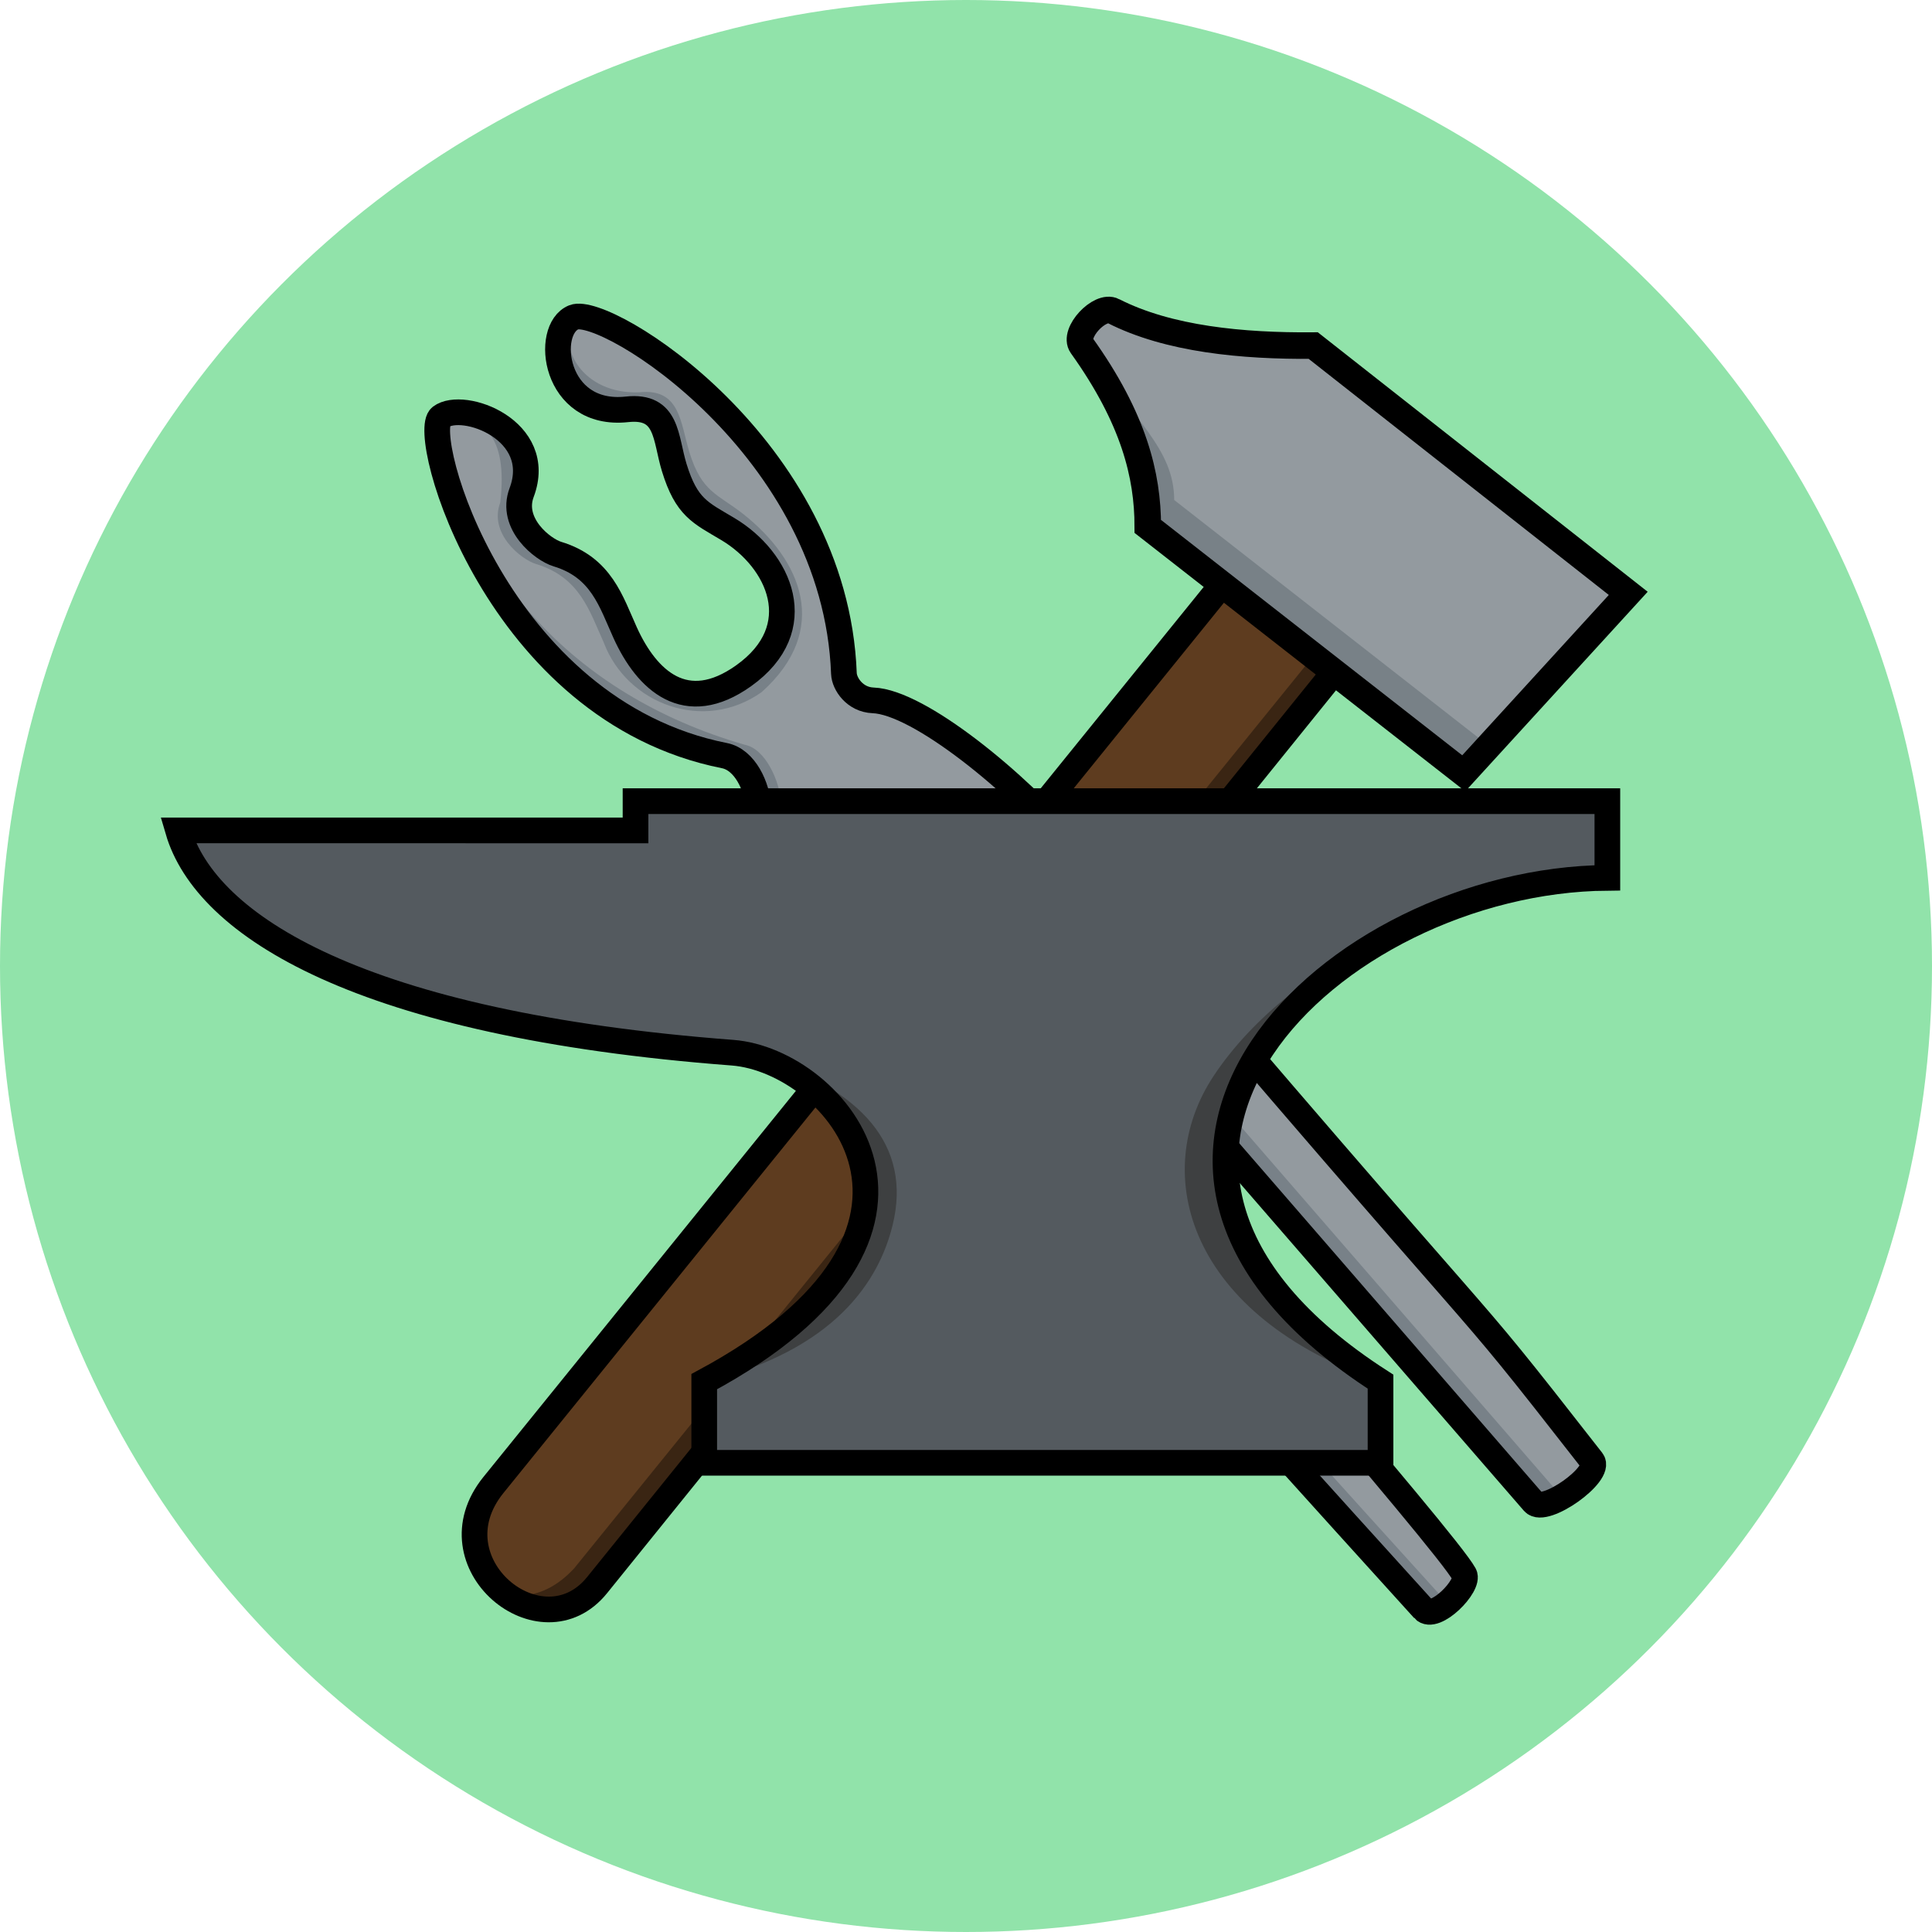 <?xml version="1.0" encoding="UTF-8" standalone="no"?>
<svg
   xmlns:dc="http://purl.org/dc/elements/1.1/"
   xmlns:cc="http://creativecommons.org/ns#"
   xmlns:rdf="http://www.w3.org/1999/02/22-rdf-syntax-ns#"
   xmlns:svg="http://www.w3.org/2000/svg"
   xmlns="http://www.w3.org/2000/svg"
   xmlns:sodipodi="http://sodipodi.sourceforge.net/DTD/sodipodi-0.dtd"
   xmlns:inkscape="http://www.inkscape.org/namespaces/inkscape"
   version="1.1"
   viewBox="0 0 512 512"
   id="svg18"
   sodipodi:docname="Blacksmiths-Badge.svg"
   inkscape:version="1.0.1 (3bc2e813f5, 2020-09-07)"
   width="512"
   height="512">
  <defs
     id="defs22" />
  <sodipodi:namedview
     pagecolor="#ffffff"
     bordercolor="#666666"
     borderopacity="1"
     objecttolerance="10"
     gridtolerance="10"
     guidetolerance="10"
     inkscape:pageopacity="0"
     inkscape:pageshadow="2"
     inkscape:window-width="1920"
     inkscape:window-height="1001"
     id="namedview20"
     showgrid="false"
     inkscape:zoom="0.902921"
     inkscape:cx="349.36552"
     inkscape:cy="302.16977"
     inkscape:window-x="-9"
     inkscape:window-y="-9"
     inkscape:window-maximized="1"
     inkscape:current-layer="layer1"
     inkscape:snap-to-guides="true"
     inkscape:snap-grids="true"
     inkscape:object-paths="false"
     inkscape:document-rotation="0"
     inkscape:snap-intersection-paths="false"
     inkscape:object-nodes="true"
     inkscape:snap-nodes="true"
     fit-margin-top="0"
     fit-margin-left="0"
     fit-margin-right="0"
     fit-margin-bottom="0" />
  <path
     d="m 226.12,292.68 c -2.114,-1.095 -4.476,-2.464 -5.25,-3.043 -1.709,-1.279 -3.164,-3.382 -3.852,-5.565 -0.497,-1.578 -0.53,-1.611 -1.091,-1.104 -0.945,0.854 -1.774,2.155 -2.482,3.898 l -0.666,1.64 -0.633,-2.695 c -0.348,-1.482 -0.633,-3.202 -0.633,-3.822 v -1.128 l -2.078,0.149 c -4.269,0.305 -7.002,3.073 -7.487,7.582 l -0.194,1.8 -1.046,-2.093 c -0.887,-1.777 -1.061,-2.465 -1.151,-4.557 -0.091,-2.13 -0.003,-2.688 0.648,-4.11 0.414,-0.905 1.305,-2.244 1.98,-2.976 1.355,-1.47 1.46,-1.714 0.737,-1.714 -0.848,0 -2.666,-0.639 -3.405,-1.196 l -0.71,-0.536 2.675,-0.816 c 1.471,-0.449 3.351,-1.163 4.178,-1.587 l 1.502,-0.771 -1.871,-0.387 c -1.029,-0.213 -2.276,-0.597 -2.771,-0.853 -1.089,-0.563 -3.008,-2.212 -3.008,-2.585 0,-0.148 0.512,-0.269 1.137,-0.269 1.574,0 4.467,-0.793 5.746,-1.575 1.851,-1.132 4.2,-3.551 7.223,-7.439 3.429,-4.411 5.568,-6.459 7.989,-7.652 1.554,-0.765 2.082,-0.865 4.605,-0.874 2.583,-0.009 2.955,0.063 3.97,0.764 1.023,0.707 1.244,0.749 2.566,0.478 2.816,-0.577 4.397,0.503 6.084,4.155 0.614,1.329 1.351,2.611 1.637,2.849 0.734,0.609 2.621,0.484 3.877,-0.257 1.058,-0.624 1.066,-0.624 1.066,-0.027 0,1.298 -1.191,2.974 -2.707,3.808 -0.819,0.451 -1.568,1.06 -1.664,1.353 -0.096,0.293 -0.536,0.759 -0.977,1.034 -0.441,0.276 -0.86,0.543 -0.93,0.595 -0.07,0.052 0.224,0.464 0.655,0.916 1.237,1.299 2.837,4.162 3.222,5.767 0.338,1.41 0.384,1.458 1.119,1.179 0.976,-0.371 1.033,-0.296 0.688,0.908 -0.157,0.546 -0.426,2.697 -0.599,4.78 -0.844,10.161 -1.905,11.785 -10.579,16.177 -1.858,0.941 -3.445,1.728 -3.527,1.75 -0.083,0.022 -1.879,-0.856 -3.993,-1.95 z m 7.722,-1.816 c 1.926,-0.977 4.093,-2.26 4.814,-2.852 1.476,-1.21 3.02,-3.989 3.311,-5.963 0.369,-2.496 0.914,-8.909 0.757,-8.902 -0.088,0.004 -2.983,0.872 -6.432,1.931 l -6.271,1.924 -2.279,-0.714 c -4.583,-1.436 -10.342,-3.134 -10.403,-3.066 -0.197,0.217 0.836,8.976 1.21,10.266 0.556,1.913 1.873,3.765 3.54,4.979 1.157,0.842 7.586,4.175 8.054,4.175 0.108,0 1.772,-0.799 3.698,-1.776 z m -6.646,-1.899 -0.935,-0.975 -0.211,-4.8 c -0.117,-2.64 -0.331,-5.03 -0.477,-5.31 -0.243,-0.468 -0.171,-0.478 0.862,-0.121 l 1.128,0.39 0.173,5.371 c 0.095,2.954 0.279,5.607 0.407,5.896 0.339,0.761 0.108,0.651 -0.948,-0.45 z m 5.038,-0.434 c 0.146,-0.627 0.268,-3.203 0.272,-5.723 l 0.007,-4.583 0.77,-0.292 c 1.155,-0.439 1.394,-0.373 1.041,0.288 -0.173,0.322 -0.311,2.497 -0.311,4.905 0,3.99 -0.052,4.402 -0.675,5.322 -0.985,1.453 -1.43,1.487 -1.104,0.083 z m -8.023,-0.836 c -0.993,-0.696 -1.256,-1.864 -1.386,-6.155 -0.066,-2.228 -0.22,-4.277 -0.341,-4.554 -0.196,-0.452 -0.106,-0.47 0.855,-0.175 l 1.074,0.33 0.017,2.275 c 0.009,1.251 0.126,3.692 0.26,5.425 0.134,1.732 0.219,3.181 0.19,3.218 -0.029,0.037 -0.33,-0.126 -0.669,-0.363 z m 11.099,-0.155 c 0.093,-0.412 0.263,-2.927 0.379,-5.588 l 0.209,-4.838 1.053,-0.323 c 0.796,-0.244 0.969,-0.239 0.707,0.023 -0.204,0.204 -0.354,1.398 -0.365,2.911 -0.01,1.411 -0.117,3.546 -0.237,4.745 -0.185,1.846 -0.349,2.306 -1.067,3 l -0.849,0.82 0.169,-0.75 z m -14.627,-2.378 c -0.747,-0.826 -1.054,-2.464 -1.063,-5.667 -0.004,-1.537 -0.149,-3.06 -0.323,-3.385 -0.287,-0.537 -0.24,-0.572 0.525,-0.392 0.462,0.109 0.949,0.296 1.082,0.416 0.133,0.12 0.312,1.958 0.399,4.086 0.087,2.128 0.275,4.24 0.418,4.694 0.315,1.001 -0.238,1.132 -1.039,0.247 z m 18.02,-2.01 c 0.325,-6.72 0.365,-6.938 1.35,-7.282 0.821,-0.286 0.878,-0.262 0.702,0.292 -0.105,0.332 -0.29,2.29 -0.41,4.352 -0.203,3.487 -0.273,3.802 -0.995,4.524 l -0.776,0.776 0.129,-2.662 z m -35.053,-2.479 c 0.364,-0.195 0.661,-0.519 0.658,-0.719 -0.004,-0.281 -0.057,-0.283 -0.233,-0.005 -0.13,0.204 -0.394,0.257 -0.612,0.122 -0.273,-0.168 0.228,-0.848 1.731,-2.351 2.204,-2.204 2.175,-2.19 5.793,-2.668 0.981,-0.13 1.425,-0.328 1.425,-0.637 0,-0.384 0.073,-0.389 0.508,-0.037 0.279,0.226 0.424,0.272 0.322,0.101 -0.102,-0.171 0.06,-0.311 0.361,-0.311 0.436,0 0.496,0.131 0.3,0.648 -0.15,0.394 -0.119,0.774 0.077,0.971 0.232,0.232 0.102,0.425 -0.455,0.679 -0.912,0.415 -1.293,1.176 -0.756,1.508 0.207,0.128 0.272,0.337 0.144,0.465 -0.128,0.128 -0.339,0.061 -0.468,-0.149 -0.35,-0.566 -5.732,-0.021 -5.732,0.58 0,0.167 -0.105,0.239 -0.233,0.16 -0.128,-0.079 -0.567,0.124 -0.975,0.452 -0.538,0.433 -0.575,0.516 -0.135,0.302 0.334,-0.162 2.177,-0.391 4.095,-0.509 1.919,-0.118 3.603,-0.299 3.744,-0.401 0.14,-0.102 0.457,-0.58 0.705,-1.062 0.416,-0.81 0.457,-0.827 0.545,-0.225 0.101,0.685 0.297,0.786 0.823,0.422 0.366,-0.253 0.422,-1.57 0.068,-1.57 -0.13,0 -0.236,-0.529 -0.236,-1.175 0,-0.646 -0.265,-1.794 -0.589,-2.55 -0.456,-1.064 -0.746,-1.375 -1.279,-1.375 -0.427,0 -0.802,-0.257 -0.986,-0.675 -0.216,-0.492 -0.549,-0.675 -1.231,-0.675 l -0.935,4.8e-4 0.465,-0.975 c 0.477,-1 1.082,-1.267 1.362,-0.6 0.112,0.268 0.254,0.223 0.493,-0.156 0.185,-0.292 0.445,-0.464 0.577,-0.382 0.133,0.082 0.496,-0.149 0.807,-0.514 0.47,-0.551 0.477,-0.594 0.04,-0.256 -0.562,0.435 -0.631,0.357 -0.343,-0.392 0.099,-0.26 0.488,-0.474 0.862,-0.474 0.375,0 0.862,-0.236 1.083,-0.525 0.221,-0.289 0.284,-0.425 0.139,-0.303 -0.144,0.122 -0.457,0.061 -0.694,-0.136 -0.343,-0.285 -0.49,-0.253 -0.718,0.153 -0.157,0.281 -0.617,0.511 -1.021,0.511 -0.703,0 -0.873,0.262 -0.751,1.155 0.031,0.223 -0.085,0.318 -0.256,0.213 -0.424,-0.263 -1.828,0.694 -1.828,1.245 0,0.244 -0.279,0.835 -0.619,1.313 -0.587,0.824 -0.561,1.682 0.04,1.31 0.154,-0.095 0.279,0.035 0.279,0.288 0,0.355 -0.156,0.401 -0.681,0.201 -0.53,-0.201 -0.881,-0.092 -1.575,0.49 -0.491,0.413 -0.725,0.66 -0.519,0.549 0.206,-0.11 0.375,-0.042 0.375,0.152 0,0.198 -0.248,0.288 -0.567,0.204 -0.312,-0.082 -0.75,-0.032 -0.975,0.11 -0.662,0.419 1.544,0.294 2.817,-0.16 1.839,-0.656 1.452,0.051 -1.016,1.858 -2.335,1.71 -4.638,4.153 -5.357,5.682 -0.736,1.566 -0.755,1.944 -0.055,1.107 0.29,-0.347 0.826,-0.791 1.19,-0.986 z m 7.203,-9.393 c 0.28,-0.28 0.44,-0.28 0.72,0 0.28,0.28 0.2,0.36 -0.36,0.36 -0.56,0 -0.64,-0.08 -0.36,-0.36 z m 23.76,1.567 c 2.723,-0.321 5.448,-0.728 6.056,-0.905 l 1.106,-0.32 -0.454,-1.566 c -0.591,-2.038 -2.13,-4.365 -3.785,-5.722 -1.479,-1.212 -3.97,-2.417 -4.542,-2.198 -0.206,0.079 -0.904,1.98 -1.55,4.224 -0.647,2.244 -1.257,4.08 -1.356,4.08 -0.099,0 -0.346,-0.574 -0.55,-1.275 -1.506,-5.193 -2.195,-7.125 -2.54,-7.125 -0.961,0 -4.136,1.942 -5.42,3.315 -1.341,1.433 -2.598,3.696 -3.024,5.441 -0.182,0.748 -0.103,0.832 1.106,1.164 0.717,0.197 3.193,0.595 5.503,0.884 2.31,0.289 4.268,0.54 4.35,0.556 0.083,0.017 2.377,-0.233 5.1,-0.554 z m -19.176,-2.316 c 0.234,0.061 0.309,0.049 0.167,-0.026 -0.142,-0.075 -0.075,-0.268 0.15,-0.427 0.298,-0.211 0.226,-0.25 -0.266,-0.142 -0.371,0.081 -0.609,0.041 -0.528,-0.09 0.223,-0.361 -0.89,-0.563 -1.916,-0.348 -0.586,0.123 -0.834,0.315 -0.696,0.539 0.288,0.463 2.267,0.975 2.489,0.643 0.096,-0.143 0.366,-0.21 0.6,-0.149 z m 1.776,-1.607 c 0,-0.702 -1.318,-0.592 -1.596,0.133 -0.099,0.257 0.123,0.331 0.727,0.243 0.478,-0.071 0.869,-0.24 0.869,-0.376 z m -8.25,-1.484 c 0.373,-0.16 0.436,-0.266 0.165,-0.279 -0.315,-0.015 -0.344,-0.112 -0.107,-0.349 0.227,-0.227 0.503,-0.234 0.9,-0.022 0.822,0.44 2.492,-0.652 2.492,-1.63 0,-0.448 0.174,-0.721 0.459,-0.721 0.253,0 0.533,-0.192 0.623,-0.427 0.09,-0.235 0.363,-0.503 0.606,-0.597 0.243,-0.093 0.368,-0.049 0.276,0.099 -0.091,0.148 0.103,0.198 0.431,0.112 0.328,-0.086 0.509,-0.299 0.401,-0.473 -0.121,-0.195 -0.01,-0.246 0.288,-0.131 0.357,0.137 0.435,0.058 0.297,-0.301 -0.138,-0.36 -0.06,-0.438 0.301,-0.3 0.268,0.103 0.765,-0.042 1.104,-0.323 0.544,-0.45 0.579,-0.643 0.298,-1.643 -0.175,-0.623 -0.437,-1.06 -0.581,-0.97 -0.392,0.242 -0.603,-0.265 -0.308,-0.742 0.216,-0.35 0.335,-0.352 0.744,-0.013 0.268,0.222 0.418,0.583 0.334,0.801 -0.084,0.219 0.114,0.54 0.439,0.714 0.505,0.27 0.639,0.194 0.912,-0.52 0.368,-0.96 0.017,-1.761 -0.743,-1.695 -0.265,0.023 -0.483,-0.146 -0.483,-0.375 0,-0.555 1.196,-0.534 1.617,0.028 0.223,0.297 0.476,0.354 0.764,0.173 0.36,-0.227 0.365,-0.351 0.033,-0.751 -0.334,-0.402 -0.329,-0.454 0.027,-0.317 0.278,0.107 0.553,-0.175 0.798,-0.818 0.301,-0.79 0.431,-0.893 0.664,-0.531 0.235,0.367 0.29,0.331 0.293,-0.193 0.005,-0.686 0.529,-1.007 1.643,-1.007 0.379,0 0.847,-0.191 1.041,-0.424 0.465,-0.56 2.575,-0.402 3.291,0.247 0.617,0.558 1.431,0.371 1.629,-0.373 0.097,-0.366 0.142,-0.329 0.167,0.139 0.019,0.351 0.263,0.824 0.542,1.05 0.437,0.354 0.475,0.349 0.277,-0.038 -0.126,-0.247 -0.017,-0.188 0.243,0.132 0.429,0.53 0.472,0.535 0.472,0.055 0,-1.227 -1.199,-2.669 -2.003,-2.408 -0.443,0.144 -0.464,0.118 -0.107,-0.134 0.659,-0.466 -0.722,-0.903 -2.857,-0.903 -1.825,0 -3.29,0.564 -5.158,1.986 -1.004,0.765 -1.322,1.468 -0.525,1.163 0.274,-0.105 0.45,-4.8e-4 0.45,0.268 0,0.515 -0.638,0.583 -1.102,0.118 -0.23,-0.23 -0.671,0.05 -1.536,0.975 -1.528,1.634 -2.939,3.395 -3.807,4.748 -0.37,0.578 -1.299,1.745 -2.064,2.594 -1.405,1.559 -1.786,2.422 -0.926,2.091 0.256,-0.098 0.388,-0.054 0.294,0.099 -0.094,0.153 -0.429,0.258 -0.745,0.234 -0.315,-0.024 -0.507,-0.15 -0.426,-0.281 0.081,-0.131 0.012,-0.238 -0.153,-0.238 -0.165,0 -0.392,0.148 -0.504,0.33 -0.112,0.181 -1.031,0.721 -2.043,1.2 -1.763,0.834 -1.795,0.869 -0.788,0.849 0.578,-0.012 1.32,-0.137 1.65,-0.279 z m 5.611,-5.062 c -0.277,-0.171 -0.267,-0.351 0.043,-0.775 0.386,-0.528 0.411,-0.524 0.572,0.092 0.189,0.724 -0.074,1.016 -0.615,0.682 z m 2.039,-0.638 c 0,-0.165 0.135,-0.3 0.3,-0.3 0.165,0 0.3,0.135 0.3,0.3 0,0.165 -0.135,0.3 -0.3,0.3 -0.165,0 -0.3,-0.135 -0.3,-0.3 z m -1.2,-0.73 c 0,-0.072 0.14,-0.499 0.311,-0.949 0.218,-0.574 0.406,-0.724 0.628,-0.502 0.222,0.222 0.216,0.505 -0.022,0.949 -0.291,0.545 -0.917,0.887 -0.917,0.502 z m 3,-4.296 c 0,-0.165 0.181,-0.45 0.403,-0.634 0.413,-0.344 0.797,-0.171 0.797,0.36 0,0.165 -0.089,0.211 -0.197,0.103 -0.109,-0.109 -0.379,-0.047 -0.6,0.137 -0.246,0.204 -0.403,0.217 -0.403,0.034 z m 3,-2.756 c 0,-0.156 0.135,-0.366 0.3,-0.468 0.165,-0.102 0.3,0.025 0.3,0.282 0,0.257 -0.135,0.468 -0.3,0.468 -0.165,0 -0.3,-0.127 -0.3,-0.282 z m 2.344,-0.223 c 0.217,-0.087 0.475,-0.076 0.575,0.024 0.1,0.1 -0.077,0.171 -0.394,0.158 -0.349,-0.014 -0.421,-0.086 -0.181,-0.181 z m 7.217,8.984 c 0.604,-2.266 0.62,-2.53 0.192,-3.183 -0.257,-0.391 -0.39,-0.912 -0.296,-1.156 0.094,-0.244 -0.038,-0.617 -0.293,-0.829 -0.377,-0.313 -0.55,-0.313 -0.927,0 -0.255,0.212 -0.387,0.585 -0.293,0.829 0.094,0.244 -0.036,0.76 -0.289,1.145 -0.418,0.638 -0.399,0.94 0.218,3.391 0.373,1.48 0.756,2.597 0.853,2.482 0.097,-0.115 0.472,-1.321 0.835,-2.679 z m 6.999,-1.64 c -0.198,-0.198 -0.36,-0.603 -0.36,-0.9 0,-0.407 0.235,-0.54 0.956,-0.54 h 0.956 l -0.787,-0.825 c -0.433,-0.454 -1.183,-1.702 -1.668,-2.775 -0.484,-1.073 -1.257,-2.288 -1.717,-2.7 -0.46,-0.412 -0.731,-0.568 -0.602,-0.345 0.129,0.223 0.334,1.168 0.455,2.1 0.121,0.932 0.327,1.945 0.458,2.25 0.434,1.019 -0.858,0.429 -1.389,-0.634 l -0.489,-0.977 -0.44,0.678 c -0.395,0.608 -0.384,0.736 0.105,1.246 0.3,0.312 0.479,0.674 0.399,0.803 -0.08,0.129 0.135,0.324 0.477,0.433 0.459,0.146 0.814,-0.026 1.354,-0.653 0.402,-0.468 0.732,-1.095 0.732,-1.394 0,-0.298 0.135,-0.459 0.3,-0.357 0.165,0.102 0.3,0.436 0.3,0.743 0,0.307 0.169,0.625 0.375,0.709 0.206,0.083 0.071,0.162 -0.3,0.175 -0.41,0.014 -0.675,0.213 -0.675,0.506 0,0.29 0.167,0.418 0.421,0.321 0.617,-0.237 0.814,0.105 0.336,0.583 -0.529,0.529 -0.757,0.525 -0.757,-0.013 0,-0.312 -0.353,-0.413 -1.311,-0.376 -1.236,0.048 -1.279,0.078 -0.755,0.533 0.306,0.265 0.469,0.568 0.363,0.674 -0.106,0.106 0.234,0.278 0.755,0.382 0.521,0.104 0.948,0.307 0.948,0.452 0,0.144 0.432,0.263 0.96,0.263 0.747,0 0.88,-0.08 0.6,-0.36 z m -4.41,-4.14 c 0.102,-0.165 0.245,-0.3 0.318,-0.3 0.072,0 0.132,0.135 0.132,0.3 0,0.165 -0.143,0.3 -0.318,0.3 -0.174,0 -0.234,-0.135 -0.132,-0.3 z m -5.85,-2.7 c 0,-0.165 -0.236,-0.298 -0.525,-0.295 -0.449,0.004 -0.46,0.047 -0.075,0.295 0.566,0.366 0.6,0.366 0.6,0 z"
     display="none"
     fill="#847099"
     id="path6" />
  <g
     inkscape:groupmode="layer"
     id="layer1"
     inkscape:label="base"
     style="display:inline;mix-blend-mode:normal"
     transform="translate(-194,-69)">
    <circle
       cx="450"
       cy="325"
       fill="#e4e654"
       id="circle4"
       style="fill:#91e3aa;fill-opacity:1"
       r="256" />
  </g>
  <g
     inkscape:groupmode="layer"
     id="layer3"
     inkscape:label="hammer"
     style="display:inline"
     transform="translate(-194,-69)">
    <path
       d="M 529.29,209.813 324.763,462.541 c -16.768,20.721 12.778,44.734 27.472,26.534 L 559.629,232.189 Z"
       fill="#1c9340"
       id="path10-6"
       style="display:inline;fill:#3a2513;fill-opacity:1;stroke:none;stroke-width:6.801;stroke-miterlimit:4;stroke-dasharray:none;stroke-opacity:1" />
    <path
       d="m 394.09,24.088 -210.51,260.12 c -17.259,21.327 4.785,41.127 21.925,22.612 L 419.616,42.558 Z"
       fill="#1c9340"
       id="path10"
       style="fill:#5e3c1f;fill-opacity:1;stroke:none;stroke-width:7;stroke-miterlimit:4;stroke-dasharray:none;stroke-opacity:1"
       transform="matrix(0.972,0,0,0.972,146.4,186.41)"
       sodipodi:nodetypes="ccccc" />
    <path
       d="m 529.29,209.813 -204.527,252.727 c -16.768,20.721 12.778,44.734 27.472,26.534 L 559.629,232.189 Z"
       fill="#1c9340"
       id="path10-0"
       style="display:inline;fill:none;stroke:#000000;stroke-width:6.801;stroke-miterlimit:4;stroke-dasharray:none;stroke-opacity:1" />
    <path
       d="m 489.036,151.428 c -3.539,-1.856 -10.755,5.817 -8.364,9.162 13.837,19.354 17.493,34.406 17.503,47.915 l 83.731,65.43 43.594,-47.69 -83.477,-65.665 c -18.745,0.155 -38.367,-1.697 -52.986,-9.152 z"
       fill="#fec80d"
       id="path12-0"
       style="fill:#788187;fill-opacity:1;stroke:none;stroke-width:7.034;stroke-miterlimit:4;stroke-dasharray:none;stroke-opacity:1"
       sodipodi:nodetypes="ccccccc" />
    <path
       d="m 489.036,151.428 c -3.539,-1.856 -10.755,5.817 -8.364,9.162 13.837,19.354 24.493,27.405 24.503,40.915 l 83.73,65.43 36.595,-40.689 -83.477,-65.665 c -18.745,0.155 -38.367,-1.697 -52.986,-9.152 z"
       fill="#fec80d"
       id="path12-0-3"
       style="display:inline;fill:#939a9f;fill-opacity:1;stroke:none;stroke-width:7.034;stroke-miterlimit:4;stroke-dasharray:none;stroke-opacity:1"
       sodipodi:nodetypes="ccccccc" />
    <path
       d="m 489.036,151.428 c -3.539,-1.856 -10.755,5.817 -8.364,9.162 13.837,19.354 17.493,34.406 17.503,47.915 l 83.731,65.43 43.594,-47.69 -83.477,-65.665 c -18.745,0.155 -38.367,-1.697 -52.986,-9.152 z"
       fill="#fec80d"
       id="path12-0-9"
       style="display:inline;fill:none;fill-opacity:1;stroke:#000000;stroke-width:7.034;stroke-miterlimit:4;stroke-dasharray:none;stroke-opacity:1"
       sodipodi:nodetypes="ccccccc" />
  </g>
  <g
     inkscape:groupmode="layer"
     id="layer4"
     inkscape:label="pliers"
     style="display:inline"
     transform="translate(-194,-69)">
    <g
       transform="matrix(0.972,0,0,0.972,146.415,186.405)"
       stroke="#000"
       stroke-width="7"
       id="g16-2"
       style="display:inline;fill:#788188;fill-opacity:1;stroke:none;stroke-opacity:1">
      <path
         d="M 437.1,317.99 C 316.22,184.71 278.71,139.89 275.45,135.43 c -6.83,-9.34 -18.793,-21.826 -19.651,-35.888 -0.361,-5.913 -3.733,-13.205 -9.317,-14.314 -62.141,-12.341 -83.317,-87.883 -77.349,-92.36 6.095,-4.572 28.462,3.595 22.051,20.633 -3.191,8.481 5.694,15.546 9.758,16.78 11.998,3.644 14.604,12.907 18.461,21.412 5.919,13.051 16.517,23.003 32.296,11.768 18.245,-12.991 9.826,-31.598 -4.318,-40.025 -7.495,-4.466 -11.236,-5.825 -14.595,-16.765 -2.476,-8.065 -1.704,-17.071 -12.887,-15.857 -20.003,2.172 -22.649,-21.849 -14.484,-25.101 8.643,-3.443 71.346,35.397 73.637,97.123 0.105,2.823 2.99,7.141 7.967,7.327 12.47,0.466 39.121,22.159 54.541,40.301 128.67,151.37 98.478,111.91 141.48,167 2.792,3.578 -12.978,14.781 -15.951,11.352 l -133.89,-154.43 c -11.266,-12.995 -36.334,-41.912 -44.392,-34.769 -8.289,7.348 10.279,28.964 19.789,40.744 55.953,69.308 134.56,158.79 139.61,168.12 1.595,2.945 -8.093,12.841 -11.113,9.512 z"
         fill="#a3a9ad"
         id="path8-0"
         style="fill:#788188;fill-opacity:1;stroke:none;stroke-opacity:1" />
    </g>
    <g
       transform="matrix(0.972,0,0,0.972,146.422,186.403)"
       stroke="#000"
       stroke-width="7"
       id="g16-2-0"
       style="display:inline;fill:#939a9f;fill-opacity:1;stroke:none;stroke-opacity:1">
      <path
         d="m 443.782,316.532 c -120.88,-133.28 -158.39,-178.1 -161.65,-182.56 -6.83,-9.34 -19.353,-21.777 -20.211,-35.839 -0.361,-5.913 -4.268,-14.738 -9.852,-15.847 C 204.201,68.498 174.765,33.713 169.133,-7.132 c 11.397,-0.642 18.368,4.801 16.209,23.34 -3.191,8.481 5.694,15.546 9.758,16.78 11.998,3.644 14.604,12.907 18.461,21.412 6.322,16.779 27.296,24.729 43.075,13.494 18.95,-17.021 10.835,-36.032 -5.123,-48.59 -6.856,-5.395 -11.236,-5.825 -14.595,-16.765 -2.476,-8.065 -2.51,-17.575 -13.693,-16.361 -15.368,0.56 -22.549,-12.276 -17.81,-20.465 8.643,-3.443 71.346,35.397 73.637,97.123 0.105,2.823 2.99,7.141 7.967,7.327 12.47,0.466 39.121,22.159 54.541,40.301 128.67,151.37 98.478,111.91 141.48,167 2.792,3.578 -5.495,7.612 -8.54,9.539 l -133.89,-154.43 C 321.506,111.171 299.714,87.771 288.806,99.617 c -8.289,7.348 10.279,28.964 19.789,40.744 55.953,69.308 134.56,158.79 139.61,168.12 0.748,1.24 -0.447,4.793 -4.423,8.051 z"
         fill="#a3a9ad"
         id="path8-0-5"
         style="fill:#939a9f;fill-opacity:1;stroke:none;stroke-opacity:1"
         sodipodi:nodetypes="ccsccccccscccsccccccccc" />
    </g>
    <g
       transform="matrix(0.972,0,0,0.972,146.407,186.408)"
       stroke="#000"
       stroke-width="7"
       id="g16-4"
       style="display:inline;stroke:#000000;stroke-opacity:1">
      <path
         d="M 437.1,317.99 C 316.22,184.71 278.71,139.89 275.45,135.43 c -6.83,-9.34 -18.793,-21.826 -19.651,-35.888 -0.361,-5.913 -3.733,-13.205 -9.317,-14.314 -62.141,-12.341 -83.317,-87.883 -77.349,-92.36 6.095,-4.572 28.462,3.595 22.051,20.633 -3.191,8.481 5.694,15.546 9.758,16.78 11.998,3.644 14.604,12.907 18.461,21.412 5.919,13.051 16.517,23.003 32.296,11.768 18.245,-12.991 9.826,-31.598 -4.318,-40.025 -7.495,-4.466 -11.236,-5.825 -14.595,-16.765 -2.476,-8.065 -1.704,-17.071 -12.887,-15.857 -20.003,2.172 -22.649,-21.849 -14.484,-25.101 8.643,-3.443 71.346,35.397 73.637,97.123 0.105,2.823 2.99,7.141 7.967,7.327 12.47,0.466 39.121,22.159 54.541,40.301 128.67,151.37 98.478,111.91 141.48,167 2.792,3.578 -12.978,14.781 -15.951,11.352 l -133.89,-154.43 c -11.266,-12.995 -36.334,-41.912 -44.392,-34.769 -8.289,7.348 10.279,28.964 19.789,40.744 55.953,69.308 134.56,158.79 139.61,168.12 1.595,2.945 -8.093,12.841 -11.113,9.512 z"
         fill="#a3a9ad"
         id="path8-6"
         style="fill:none;fill-opacity:1;stroke:#000000;stroke-opacity:1" />
    </g>
  </g>
  <g
     inkscape:groupmode="layer"
     id="layer2"
     inkscape:label="anvil"
     style="display:inline"
     transform="translate(-194,-69)">
    <path
       d="m 241.175,289.067 c 7.403,25.327 48.304,51.416 146.951,58.907 27.25,2.069 66.805,47.2 -7.499,87.178 v 21.507 h 179.227 v -21.507 C 468.73,376.551 547.38,302.22 619.967,301.637 V 281.315 H 362.421 v 7.757 z"
       fill="#632e85"
       id="path14-3"
       style="display:inline;fill:#3e4041;fill-opacity:1;stroke:none;stroke-width:6.801;stroke-miterlimit:4;stroke-dasharray:none;stroke-opacity:1" />
    <path
       d="m 97.547,105.66 c 9.147,30.245 63.462,54.397 159.109,62.041 26.752,8.459 41.105,23.553 35.667,45.595 -3.704,15.014 -15.523,34.052 -51.244,42.722 v 22.136 h 184.47 V 256.018 C 373.136,238.118 362.11,199.317 379.882,172.523 401.362,140.14 450.064,118.898 487.42,118.598 V 97.681 h -265.08 v 7.984 z"
       fill="#632e85"
       id="path14"
       style="fill:#545a5f;fill-opacity:1;stroke:none;stroke-width:7;stroke-miterlimit:4;stroke-dasharray:none;stroke-opacity:1"
       transform="matrix(0.972,0,0,0.972,146.4,186.41)"
       sodipodi:nodetypes="ccsccccsccccc" />
    <path
       d="m 241.175,289.067 c 7.403,25.327 48.304,51.416 146.951,58.907 27.25,2.069 66.805,47.2 -7.499,87.178 v 21.507 h 179.227 v -21.507 C 468.73,376.551 547.38,302.22 619.967,301.637 V 281.315 H 362.421 v 7.757 z"
       fill="#632e85"
       id="path14-4"
       style="display:inline;fill:none;fill-opacity:1;stroke:#000000;stroke-width:6.801;stroke-miterlimit:4;stroke-dasharray:none;stroke-opacity:1" />
  </g>
</svg>
